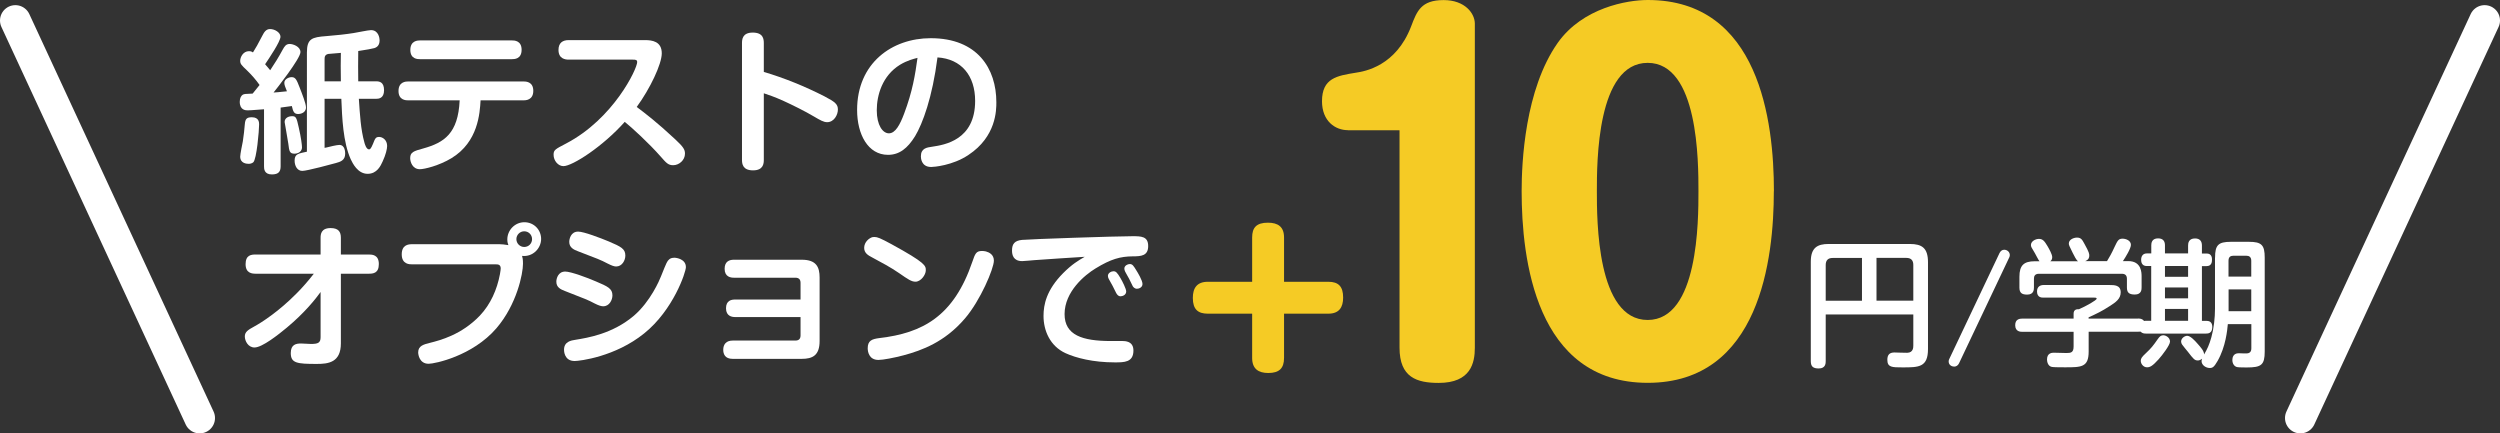 <?xml version="1.0" encoding="UTF-8"?>
<svg id="_レイヤー_1" data-name="レイヤー 1" xmlns="http://www.w3.org/2000/svg" viewBox="0 0 325.34 56.4">
  <rect x="0" y="0" width="325.34" height="56.4" fill="#333333" stroke="none"/>
  <defs>
    <style>
      .cls-1 {
        fill: #f5cb25;
      }

      .cls-1, .cls-2 {
        stroke-width: 0px;
      }

      .cls-2 {
        fill: #fff;
      }

      .cls-3 {
        fill: none;
        stroke: #fff;
        stroke-linecap: round;
        stroke-linejoin: round;
        stroke-width: 4px;
      }
    </style>
  </defs>
  <line class="cls-3" x1="25.98" y1="54.4" x2="2" y2="2.67"/>
  <g>
    <path class="cls-2" d="m34.36,14.22c-1.66.14-2.08.14-2.12.14-.24,0-1.04,0-1.04-1.12,0-.5.2-.8.4-.92.2-.1.32-.1,1.28-.14.16-.18.8-.98.9-1.12-.48-.68-1.02-1.3-1.62-1.88-.76-.72-.9-.86-.9-1.28,0-.46.38-1.24,1.14-1.24.28,0,.4.08.52.16.46-.72.54-.9,1.22-2.18.22-.42.46-.86,1-.86.64,0,1.36.46,1.36,1,0,.62-1.48,2.8-2,3.58.28.3.38.46.66.78.58-.86,1.1-1.7,1.64-2.7.22-.4.42-.72.9-.72.44,0,1.4.34,1.4,1.06,0,.84-3.16,4.84-3.5,5.26.42-.02.56-.04,1.74-.16-.22-.54-.34-.84-.34-1.1,0-.46.54-.74.96-.74.5,0,.66.38,1,1.26.36.92.86,2.18.86,2.68,0,.76-.82.86-1,.86-.58,0-.68-.36-.84-1.04-.24.02-.92.14-1.46.2v7.64c0,.68-.26,1.06-1.14,1.06-1.02,0-1.02-.76-1.02-1.06v-7.42Zm-.64,1.98c0,.78-.32,4.54-.76,4.92-.16.14-.4.2-.58.2-.26,0-1.12-.04-1.12-.94,0-.32.28-1.68.34-1.98.14-.88.18-1.4.26-2.24.06-.72.28-.9.92-.9.94,0,.94.7.94.94Zm5.16.4c.3,1.3.42,2.3.42,2.56,0,.8-.88.84-.96.84-.66,0-.7-.32-.82-1.3-.06-.46-.48-2.76-.48-2.82,0-.52.48-.76.98-.76s.58.2.86,1.48Zm7.82-3.74c.14,2.06.24,3.96.72,5.68.04.16.24.9.6.9.12,0,.24-.04.52-.72.28-.72.36-.9.8-.9s1.04.38,1.04,1.18c0,.38-.18,1.14-.58,2-.26.58-.74,1.62-1.96,1.62-1.3,0-1.96-1.4-2.2-1.9-1-2.22-1.12-5.42-1.22-7.86h-2.18v6.38c.1-.02.12-.02.22-.04.38-.1,1.38-.34,1.7-.34.76,0,.76.98.76,1.14,0,.88-.64,1.06-1.22,1.22-.28.08-3.74,1.02-4.36,1.02-.66,0-1-.66-1-1.34,0-.84.44-.92,1.6-1.16V6.84c0-1.82.66-2,2.52-2.14,1.26-.1,2.58-.24,3.56-.4.32-.04,1.9-.38,2.26-.38,1,0,1.12,1.08,1.12,1.32,0,.32-.08.84-.68,1.02-.3.08-1,.22-2.1.38-.02,1.32-.02,2.7,0,3.94h2.3c.44,0,1.06.08,1.06,1.16s-.72,1.12-1.06,1.12h-2.22Zm-4.46-2.28h2.12c0-.24-.02-1.68-.02-2,0-.38,0-.5.02-1.7-.56.04-1.5.12-1.64.14-.46.1-.48.4-.48.72v2.84Z"/>
    <path class="cls-2" d="m53.14,13.06c-.28,0-1.28,0-1.28-1.22s.98-1.24,1.28-1.24h14.98c.28,0,1.28,0,1.28,1.22s-1,1.24-1.28,1.24h-5.58c-.1,1.66-.3,5.4-3.78,7.52-1.62.98-3.52,1.44-4.12,1.44-.98,0-1.26-.98-1.26-1.44,0-.78.46-.92,1.7-1.26,2.72-.76,4.54-1.94,4.74-6.26h-6.68Zm13.48-7.8c.28,0,1.26,0,1.26,1.22s-.96,1.22-1.26,1.22h-11.96c-.3,0-1.26,0-1.26-1.2s.94-1.24,1.26-1.24h11.96Z"/>
    <path class="cls-2" d="m74,7.76c-.42,0-1.32-.1-1.32-1.26,0-.94.56-1.28,1.32-1.28h9.94c.92,0,2.18.16,2.18,1.72,0,1.4-1.52,4.6-3.26,6.98,1.12.84,2.62,1.98,5,4.2,1.1,1.02,1.28,1.36,1.28,1.88,0,.84-.76,1.5-1.54,1.5-.64,0-.9-.3-1.6-1.1-1.58-1.8-3.82-3.84-4.7-4.54-2.82,3.18-6.8,5.76-7.98,5.76-.68,0-1.28-.7-1.28-1.48,0-.62.2-.72,1.62-1.46,6.2-3.24,9.26-9.74,9.26-10.6,0-.3-.22-.32-.56-.32h-8.36Z"/>
    <path class="cls-2" d="m99.4,20.79c0,.46-.04,1.38-1.4,1.38s-1.44-.86-1.44-1.38V5.64c0-.46.02-1.4,1.4-1.4s1.44.86,1.44,1.4v3.72c2.7.8,5.34,1.88,7.86,3.16,1.46.76,1.78,1.06,1.78,1.74s-.5,1.64-1.4,1.64c-.46,0-.9-.26-1.72-.74-1.14-.68-2.8-1.5-3.94-2.02-1.28-.58-2-.8-2.58-1v8.64Z"/>
    <path class="cls-2" d="m119.08,17.73c-.98,1.58-2.04,2.42-3.52,2.42-2.6,0-4.02-2.66-4.02-5.84,0-6.1,4.54-9.34,9.58-9.34,6.1,0,8.54,3.98,8.54,8.34,0,1,0,4.46-3.64,6.86-2.06,1.38-4.52,1.56-4.84,1.56-1.32,0-1.34-1.22-1.34-1.38,0-1.04.74-1.16,1.48-1.26,1.6-.24,5.58-.86,5.58-5.96,0-3.28-1.78-5.46-4.9-5.66-.66,5.2-1.94,8.64-2.92,10.26Zm-1.96-9.3c-2.3,1.42-3.02,3.96-3.02,5.92s.78,3,1.58,3c.84,0,1.44-1.12,1.98-2.56,1.1-2.92,1.44-5.08,1.74-7.26-.46.12-1.32.32-2.28.9Z"/>
  </g>
  <g>
    <path class="cls-2" d="m33.3,35.62c-.46,0-1.34-.04-1.34-1.24s.74-1.26,1.34-1.26h8.42v-2.18c0-.44.06-1.26,1.3-1.26,1.02,0,1.34.48,1.34,1.26v2.18h3.6c.46,0,1.34.02,1.34,1.24s-.76,1.26-1.34,1.26h-3.6v9.06c0,2.5-1.64,2.68-3.14,2.68-2.58,0-3.38-.1-3.38-1.42,0-1.12.7-1.24,1.34-1.24.2,0,1.1.06,1.28.06.92,0,1.26-.14,1.26-.88v-5.88c-.6.84-2.04,2.68-4.4,4.64-1.08.9-3.2,2.58-4.2,2.58-.82,0-1.26-.84-1.26-1.44s.44-.86,1.24-1.3c.82-.44,3.14-1.9,5.5-4.3.8-.8,1.54-1.66,2.24-2.56h-7.54Z"/>
    <path class="cls-2" d="m53.62,34.4c-.32,0-1.34,0-1.34-1.3,0-1.22.84-1.32,1.34-1.32h11.38c.3,0,.66.04,1.16.12-.06-.16-.14-.38-.14-.74,0-1.2.98-2.24,2.22-2.24s2.18.98,2.18,2.18-1.06,2.36-2.48,2.2c.06.2.12.44.12,1.02,0,1.3-.8,5.3-3.46,8.4-3.12,3.62-8.04,4.62-8.82,4.62-1.2,0-1.36-1.2-1.36-1.48,0-.86.72-1.04,1.52-1.24,1.34-.34,4.1-1.04,6.5-3.54,1.4-1.48,2.24-3.38,2.62-5.4.06-.38.1-.58.1-.74,0-.54-.38-.54-.66-.54h-10.88Zm14.6-4.3c-.56,0-1.02.46-1.02,1.02s.46,1.02,1.02,1.02,1.02-.44,1.02-1.02-.46-1.02-1.02-1.02Z"/>
    <path class="cls-2" d="m77.4,39.5c-.9-.48-1.2-.58-3.86-1.62-.58-.22-1.14-.48-1.14-1.22,0-.4.22-1.32,1.16-1.32.72,0,2.88.8,3.98,1.28,1.56.66,2.16.94,2.16,1.82,0,.6-.4,1.42-1.2,1.42-.26,0-.58-.1-1.1-.36Zm11.86-4.74c0,.66-1.64,5.58-5.42,8.62-3.78,3.06-8.42,3.6-9.06,3.6-1.38,0-1.38-1.36-1.38-1.46,0-1.06.92-1.22,1.48-1.3,1.58-.26,4.82-.76,7.62-3.14,2.14-1.84,3.32-4.6,3.52-5.12.76-1.9.8-1.96,1.04-2.18.14-.14.34-.24.72-.24.26,0,1.48.18,1.48,1.22Zm-10.18-.46c-.96-.5-1.24-.6-3.86-1.6-.54-.2-1.14-.48-1.14-1.22,0-.38.2-1.34,1.16-1.34.74,0,2.92.84,3.98,1.28,1.6.68,2.16.96,2.16,1.84,0,.62-.42,1.42-1.2,1.42-.26,0-.58-.12-1.1-.38Z"/>
    <path class="cls-2" d="m95.66,41.26c-.38,0-1.18-.1-1.18-1.14s.74-1.14,1.18-1.14h8.52v-2.16c0-.46-.22-.68-.68-.68h-8c-.4,0-1.2-.1-1.2-1.16,0-.96.62-1.18,1.2-1.18h8.84c1.9,0,2.32.96,2.32,2.32v8.26c0,1.86-.9,2.32-2.32,2.32h-9c-1,0-1.22-.64-1.22-1.18,0-.72.4-1.2,1.22-1.2h8.16c.48,0,.68-.24.68-.68v-2.38h-8.52Z"/>
    <path class="cls-2" d="m113.8,30.84c.38,0,.74.14,2.22.94,4.46,2.44,4.46,2.8,4.46,3.4s-.66,1.48-1.34,1.48c-.52,0-.96-.3-2.14-1.12-1.04-.72-2.3-1.4-3.54-2.06-.46-.24-1-.54-1-1.22,0-.76.64-1.28,1.08-1.4.12-.02.22-.02.26-.02Zm15.54,3.08c0,1.02-1.76,5.2-3.78,7.54-2.6,3.04-5.58,4.14-7.98,4.78-1.2.32-2.66.6-3.26.6-1.26,0-1.4-1.12-1.4-1.52,0-1,.56-1.2,1.5-1.32,5.66-.66,9.7-2.84,12.12-9.94.36-1.04.48-1.4,1.26-1.4.14,0,.32.02.5.06.44.12,1.04.42,1.04,1.2Z"/>
    <path class="cls-2" d="m134.54,33.86c-.24.02-1.3.12-1.52.12-1.16,0-1.32-.82-1.32-1.38,0-.86.34-1.28,1.3-1.38,1.04-.1,12.22-.48,14.36-.48,1.14,0,2.06,0,2.06,1.28s-.92,1.34-2.02,1.34c-1.6.02-2.82.34-4.84,1.58-1.38.84-4.02,3-4.02,5.94,0,2.74,2.32,3.5,6.02,3.5,1.6,0,1.78-.02,2.08.06.66.16.86.64.86,1.18,0,1.54-1.2,1.54-2.42,1.54-2.84,0-5.06-.58-6.42-1.2-2-.92-2.86-2.92-2.86-4.84,0-1.46.36-3.36,2.56-5.58,1.14-1.14,1.94-1.62,2.8-2.12-2.2.14-4.42.28-6.62.44Zm9.74,2.42c-.06-.12-.1-.26-.1-.38,0-.38.44-.6.72-.6.32,0,.48.16.92.9.24.4.74,1.4.74,1.72,0,.5-.52.64-.76.64s-.42-.2-.54-.42c-.14-.26-.32-.66-.46-.92-.08-.14-.44-.8-.52-.94Zm2.14-.94c-.08-.16-.1-.28-.1-.4,0-.36.42-.58.7-.58.36,0,.5.24.88.86.14.22.78,1.26.78,1.74,0,.42-.42.62-.74.62-.26,0-.46-.22-.52-.32-.08-.16-.42-.86-.48-.98-.08-.16-.46-.8-.52-.94Z"/>
  </g>
  <path class="cls-1" d="m167.1,46.59c0,1.33-.62,1.95-2.05,1.95-1.27,0-2.1-.53-2.1-1.95v-5.77h-5.77c-1.27,0-1.95-.55-1.95-2.05,0-1.3.55-2.1,1.95-2.1h5.77v-5.77c0-1.27.55-1.92,2.05-1.92,1.3,0,2.1.52,2.1,1.92v5.77h5.77c1.32,0,1.92.62,1.92,2.05,0,1.27-.52,2.1-1.92,2.1h-5.77v5.77Z"/>
  <g>
    <path class="cls-1" d="m175.4,16.94c-1.62,0-3.36-1.16-3.36-3.77,0-3.02,1.97-3.31,4.41-3.71,1.16-.17,5.22-.87,7.19-6.03.75-1.97,1.28-3.42,4.23-3.42,2.78,0,4.06,1.74,4.06,3.07v42.17c0,1.97-.52,4.58-4.7,4.58-2.84,0-5.1-.7-5.1-4.58v-28.3h-6.73Z"/>
    <path class="cls-1" d="m230.84,24.88c0,8.76-1.8,24.94-16.41,24.94s-16.41-16.18-16.41-24.94c0-3.71.41-13.22,4.7-19.31,3.25-4.58,9.05-5.57,11.72-5.57,14.5,0,16.41,15.78,16.41,24.88Zm-23.03,0c0,3.83,0,16.76,6.61,16.76s6.61-12.93,6.61-16.76,0-16.7-6.61-16.7-6.61,12.93-6.61,16.7Z"/>
  </g>
  <path class="cls-2" d="m237.59,47c0,.25,0,.95-.9.95-.72,0-1.04-.23-1.04-.95v-12.95c0-1.82.86-2.3,2.32-2.3h10.57c1.6,0,2.36.54,2.36,2.38v11.29c0,2.39-1.21,2.39-3.31,2.39-1.37,0-1.98,0-1.98-.99,0-.63.27-.95.92-.95.14,0,1.4.05,1.67.04.79-.02.79-.7.79-.96v-4.03h-11.4v6.09Zm4.72-7.87v-5.56h-3.82c-.58,0-.9.29-.9.92v4.65h4.72Zm1.89,0h4.79v-4.65c0-.56-.25-.92-.92-.92h-3.87v5.56Z"/>
  <path class="cls-2" d="m260.2,32.95c.13-.27.34-.45.61-.45.4,0,.74.29.74.7,0,.13-.04.22-.07.29l-6.54,13.79c-.13.27-.36.43-.63.43-.29,0-.72-.18-.72-.68,0-.14.04-.22.07-.29l6.54-13.79Z"/>
  <g>
    <path class="cls-2" d="m278.22,41.45c.22,0,.94,0,.94.86s-.63.86-.94.86h-6.41v2.58c0,2.05-.95,2.05-3.08,2.05-.34,0-1.49,0-1.71-.05-.56-.11-.63-.77-.63-.97,0-.88.7-.88.9-.88.09,0,1.39.04,1.64.04.58,0,.92-.07.92-.85v-1.91h-6.66c-.22,0-.94,0-.94-.86,0-.79.58-.86.94-.86h6.66v-.63c0-.54.38-.61.7-.59.92-.4,2.3-1.17,2.3-1.37,0-.14-.14-.14-.32-.14h-6.61c-.22,0-.83,0-.83-.81,0-.67.49-.83.85-.83h8.55c.67,0,1.49,0,1.49.95,0,.85-.65,1.3-1.44,1.8-1.03.67-1.67.97-2.74,1.46v.16h6.41Zm-7.81-7.47c-.2-.11-.49-.7-.68-1.08-.45-.9-.5-1.01-.5-1.22,0-.5.63-.76,1.06-.76.52,0,.67.25.97.81.63,1.12.63,1.33.63,1.53,0,.22-.04.52-.52.72h2.83c.27-.43.63-1.06.97-1.82.41-.86.52-1.1,1.06-1.1.41,0,1.08.23,1.08.81,0,.47-.7,1.6-1.04,2.11h.7c1.73,0,1.73,1.53,1.73,2.02v1.39c0,.27,0,.94-.88.94-.77,0-1.03-.27-1.03-.92v-1.13c0-.41-.2-.65-.65-.65h-10.8c-.54,0-.65.32-.65.65v1.12c0,.29-.02.94-.88.94-.7,0-1.01-.23-1.01-.92v-1.4c0-1.49.58-2.02,2-2.02h.61c-.13-.14-.5-.9-.59-1.04-.47-.77-.52-.86-.52-1.08,0-.47.58-.79,1.04-.79.52,0,.74.32,1.12.95.23.4.61,1.06.61,1.44,0,.31-.16.45-.25.52h3.6Z"/>
    <path class="cls-2" d="m284.75,32.99v-1.04c0-.31.07-.92.9-.92.67,0,.9.4.9.92v1.04h.61c.7,0,.7.61.7.81,0,.29-.05.83-.7.83h-.61v7.13h.63c.5,0,.72.31.72.79,0,.86-.58.86-.85.86h-7.78c-.22,0-.86,0-.86-.83,0-.4.18-.83.77-.83h.77v-7.13h-.59c-.67,0-.72-.59-.72-.81,0-.41.18-.83.74-.83h.58v-1.06c0-.29.07-.9.88-.9.68,0,.9.4.9.9v1.06h3.01Zm-2.36,11.5c0,.4-.97,1.71-1.48,2.27-.81.9-1.13,1.04-1.51,1.04-.45,0-.81-.43-.81-.85,0-.29.14-.5.67-.99.72-.68.92-.94,1.55-1.84.27-.38.41-.49.76-.49.14,0,.83.2.83.85Zm2.36-9.87h-3.01v1.4h3.01v-1.4Zm0,2.79h-3.01v1.41h3.01v-1.41Zm0,2.79h-3.01v1.55h3.01v-1.55Zm3.51-6.68c0-1.62.41-2.05,2.05-2.05h2.36c1.64,0,2.05.41,2.05,2.05v12.23c0,1.75-.45,2.07-2.32,2.07-.31,0-1.04,0-1.28-.05-.38-.09-.61-.47-.61-.92,0-.31.11-.88.83-.88.05,0,.94.04,1.08.02.54-.04.56-.47.56-.68v-3.13h-3.06c-.07.77-.27,2.93-1.33,4.79-.47.81-.65.92-1.03.92-.47,0-1.06-.36-1.06-.9,0-.11.04-.2.07-.31-.27.23-.5.23-.56.23-.4,0-.56-.18-1.28-1.12-.13-.16-.67-.81-.76-.95-.07-.11-.13-.25-.13-.38,0-.49.52-.76.79-.76.41,0,.97.59,1.35,1.03.43.49.85.94.85,1.4.41-.7.67-1.24.95-2.25.31-1.1.47-2.52.47-3.69v-6.66Zm1.76,2.48h2.95v-2.07c0-.5-.29-.65-.65-.65h-1.66c-.36,0-.65.13-.65.65v2.07Zm2.95,1.66h-2.95v2.84h2.95v-2.84Z"/>
  </g>
  <line class="cls-3" x1="299.36" y1="54.4" x2="323.34" y2="2.67"/>
</svg>